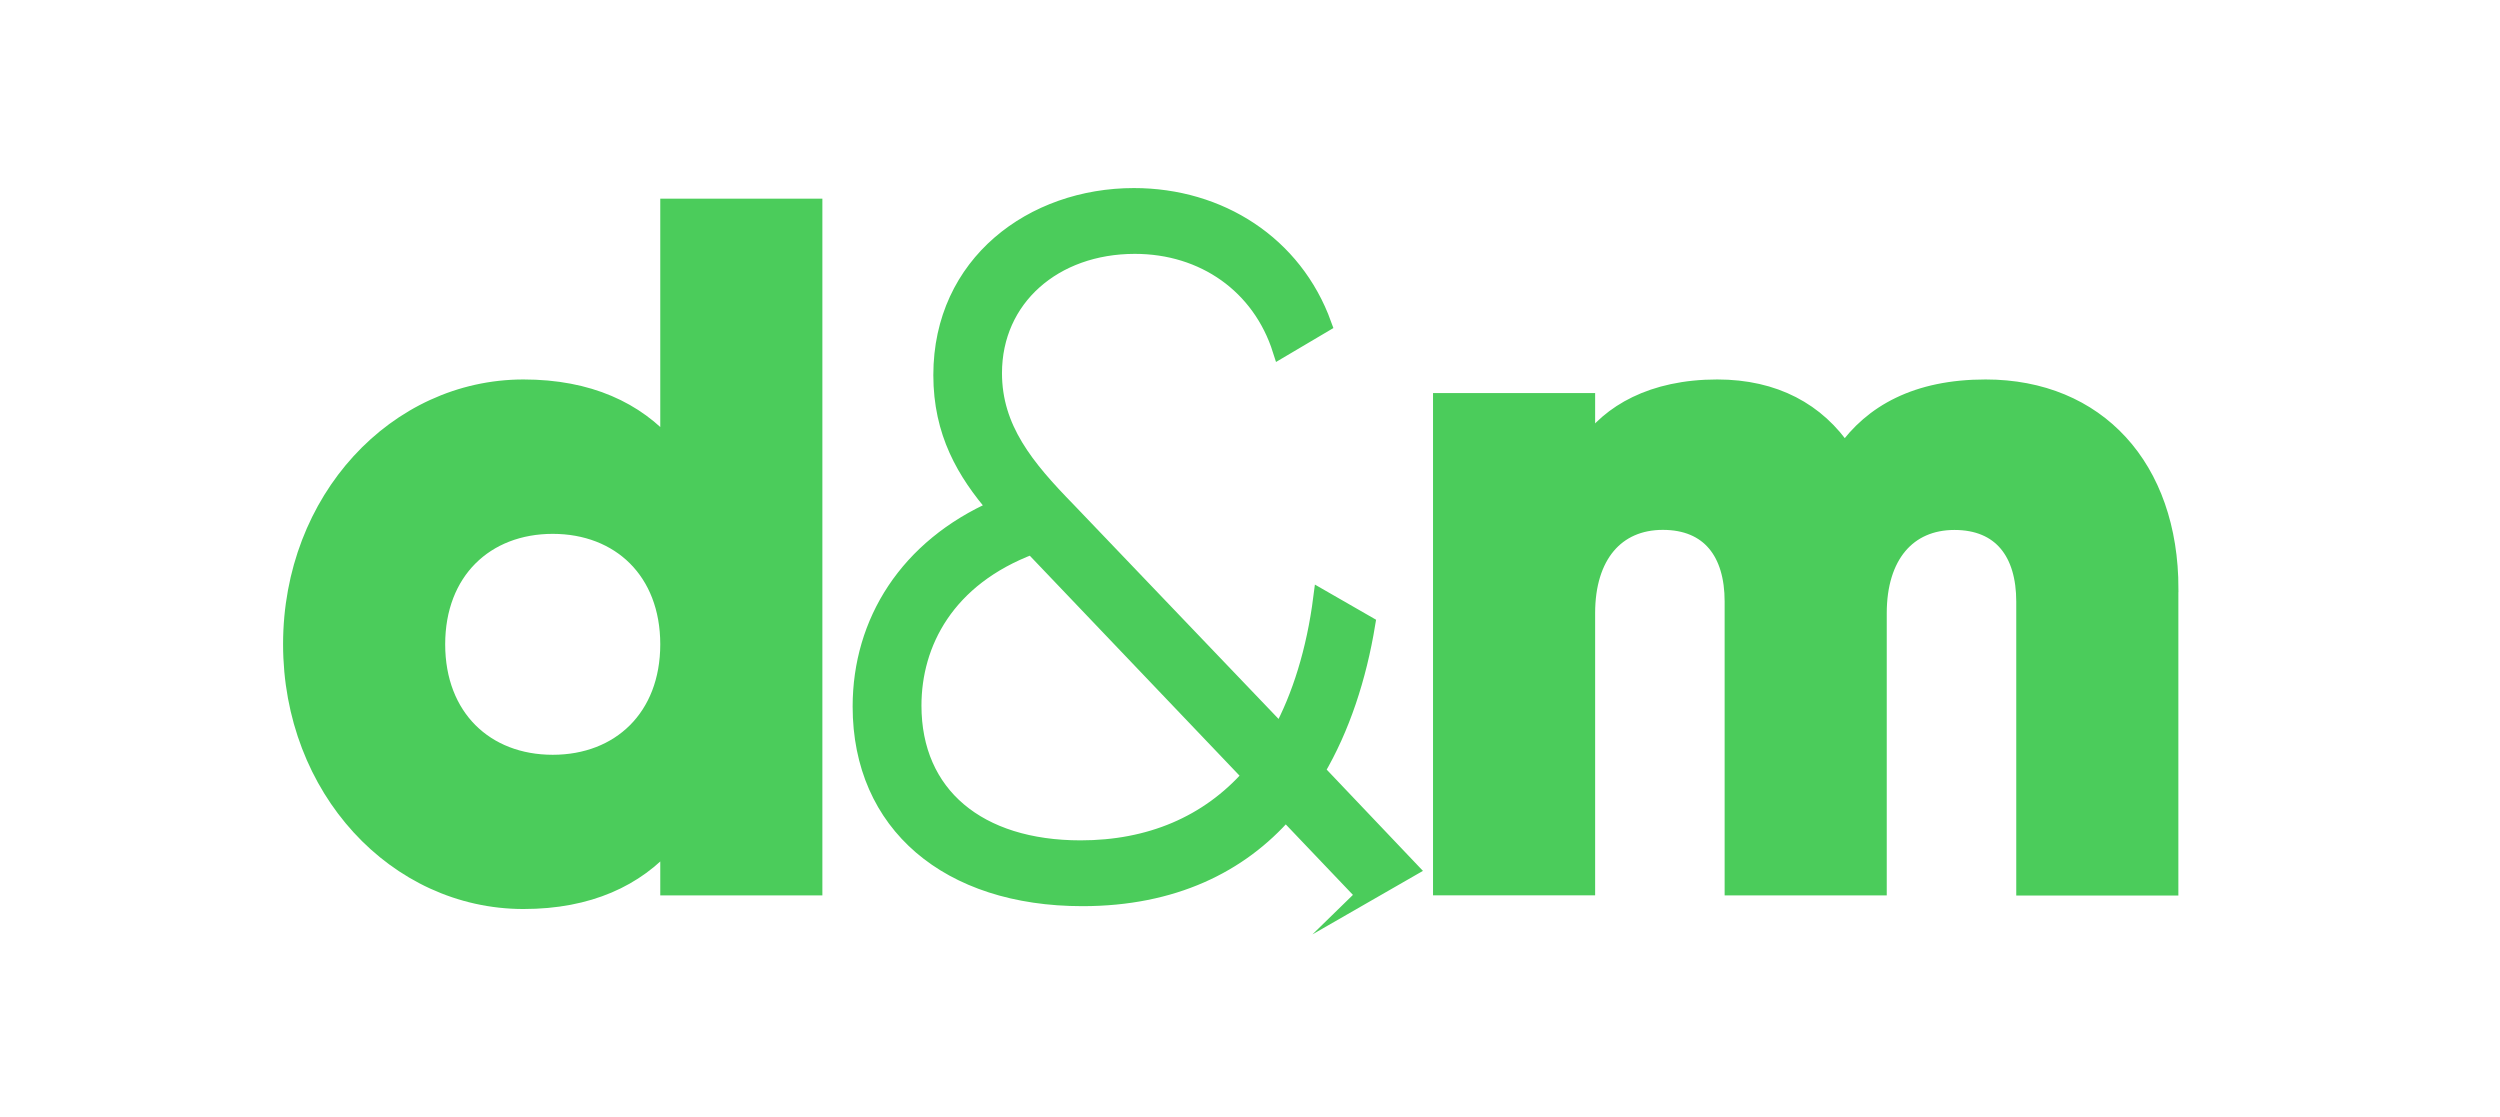 <?xml version="1.0" encoding="UTF-8"?>
<svg id="Layer_2" data-name="Layer 2" xmlns="http://www.w3.org/2000/svg" viewBox="0 0 307.34 137.26">
  <defs>
    <style>
      .cls-1 {
        fill: #1d1d1b;
      }

      .cls-1, .cls-2 {
        stroke: #4bcc5b;
        stroke-miterlimit: 10;
        stroke-width: 2px;
      }

      .cls-2 {
        fill: #4bcc5b;
      }
    </style>
  </defs>
  <g id="Layer_1-2" data-name="Layer 1">
    <g>
      <path class="cls-2" d="m100.1,25.43v83.65h-17.93v-5.62c-3.94,4.54-9.8,7.29-17.81,7.29-15.66,0-28.56-13.74-28.56-31.55s12.91-31.55,28.56-31.55c8.01,0,13.86,2.75,17.81,7.29v-29.52h17.93Zm-17.93,53.78c0-8.96-5.98-14.58-14.22-14.58s-14.22,5.62-14.22,14.58,5.98,14.58,14.22,14.58,14.22-5.62,14.22-14.58Z"/>
      <path class="cls-2" d="m167.73,110.04l-9.68-10.16c-5.62,6.45-13.86,10.52-24.98,10.52-16.49,0-27.25-9.08-27.25-23.54,0-10.4,5.74-19.6,16.61-24.38-3.82-4.42-6.69-9.32-6.69-16.37,0-13.74,11.23-21.99,23.66-21.99,10.52,0,19.72,5.86,23.3,15.77l-5.26,3.11c-2.51-7.89-9.44-12.79-17.93-12.79-9.92,0-17.33,6.45-17.33,15.66,0,6.81,3.94,11.59,9.08,16.85l26.17,27.37c2.39-4.42,4.18-10.04,5.02-16.61l5.62,3.23c-1.08,6.57-3.11,12.79-6.21,18.05l11.47,12.07-5.62,3.23Zm-13.98-14.7l-26.89-28.2c-10.52,3.94-14.58,11.95-14.58,19.6,0,10.99,8.01,17.57,20.56,17.57,8.48,0,15.66-2.99,20.91-8.96Z"/>
      <path class="cls-2" d="m266.8,72.4v36.69h-17.93v-35.14c0-5.98-2.87-9.8-8.6-9.8s-9.32,4.18-9.32,11.23v33.7h-17.93v-35.14c0-5.98-2.87-9.8-8.6-9.8s-9.32,4.18-9.32,11.23v33.7h-17.93v-59.75h17.93v5.5c2.75-4.06,8.01-7.17,16.01-7.17,7.05,0,12.31,2.87,15.66,7.89,3.35-4.78,8.84-7.89,17.33-7.89,13.74,0,22.71,9.8,22.71,24.74Z"/>
    </g>
  </g>
</svg>